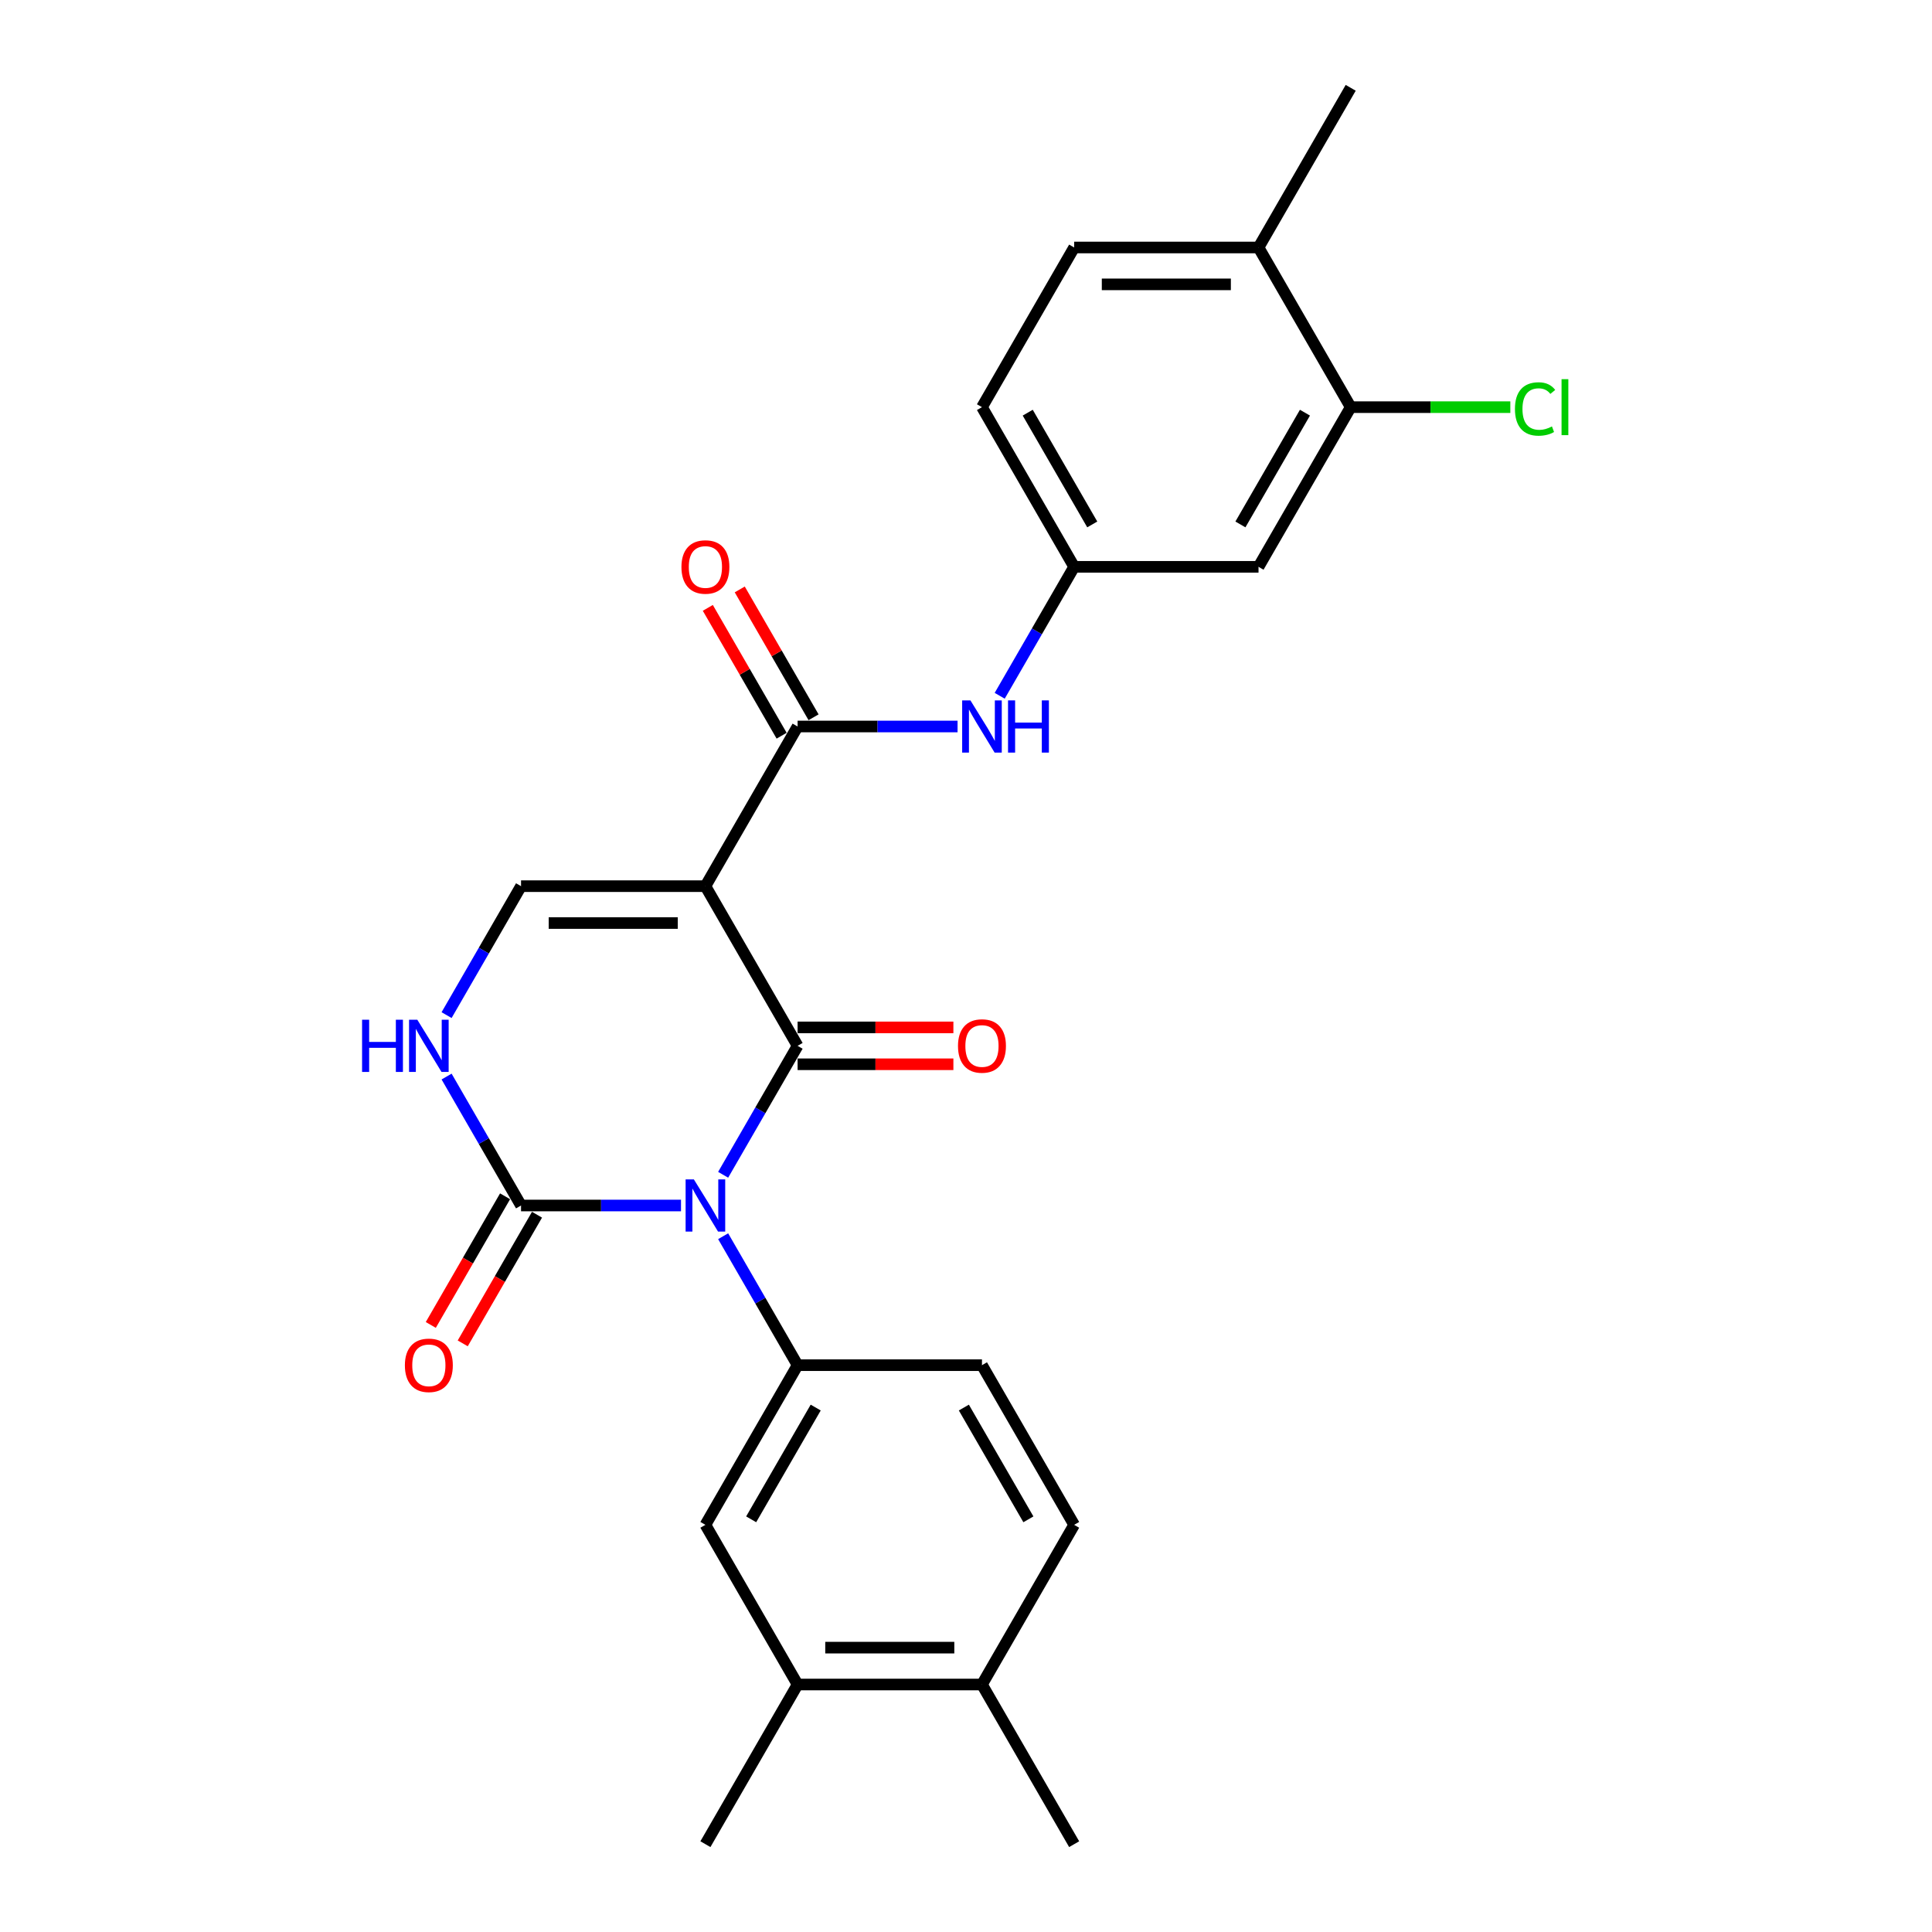 <?xml version='1.0' encoding='iso-8859-1'?>
<svg version='1.1' baseProfile='full'
              xmlns='http://www.w3.org/2000/svg'
                      xmlns:rdkit='http://www.rdkit.org/xml'
                      xmlns:xlink='http://www.w3.org/1999/xlink'
                  xml:space='preserve'
width='1000px' height='1000px' viewBox='0 0 1000 1000'>
<!-- END OF HEADER -->
<rect style='opacity:1.0;fill:#FFFFFF;stroke:none' width='1000' height='1000' x='0' y='0'> </rect>
<path class='bond-0' d='M 374.298,608.068 L 393.566,574.695' style='fill:none;fill-rule:evenodd;stroke:#0000FF;stroke-width:6px;stroke-linecap:butt;stroke-linejoin:miter;stroke-opacity:1' />
<path class='bond-0' d='M 393.566,574.695 L 412.834,541.322' style='fill:none;fill-rule:evenodd;stroke:#000000;stroke-width:6px;stroke-linecap:butt;stroke-linejoin:miter;stroke-opacity:1' />
<path class='bond-2' d='M 352.484,623.967 L 311.087,623.967' style='fill:none;fill-rule:evenodd;stroke:#0000FF;stroke-width:6px;stroke-linecap:butt;stroke-linejoin:miter;stroke-opacity:1' />
<path class='bond-2' d='M 311.087,623.967 L 269.689,623.967' style='fill:none;fill-rule:evenodd;stroke:#000000;stroke-width:6px;stroke-linecap:butt;stroke-linejoin:miter;stroke-opacity:1' />
<path class='bond-4' d='M 374.298,639.866 L 393.566,673.239' style='fill:none;fill-rule:evenodd;stroke:#0000FF;stroke-width:6px;stroke-linecap:butt;stroke-linejoin:miter;stroke-opacity:1' />
<path class='bond-4' d='M 393.566,673.239 L 412.834,706.612' style='fill:none;fill-rule:evenodd;stroke:#000000;stroke-width:6px;stroke-linecap:butt;stroke-linejoin:miter;stroke-opacity:1' />
<path class='bond-1' d='M 412.834,541.322 L 365.119,458.678' style='fill:none;fill-rule:evenodd;stroke:#000000;stroke-width:6px;stroke-linecap:butt;stroke-linejoin:miter;stroke-opacity:1' />
<path class='bond-10' d='M 412.834,550.865 L 453.153,550.865' style='fill:none;fill-rule:evenodd;stroke:#000000;stroke-width:6px;stroke-linecap:butt;stroke-linejoin:miter;stroke-opacity:1' />
<path class='bond-10' d='M 453.153,550.865 L 493.472,550.865' style='fill:none;fill-rule:evenodd;stroke:#FF0000;stroke-width:6px;stroke-linecap:butt;stroke-linejoin:miter;stroke-opacity:1' />
<path class='bond-10' d='M 412.834,531.779 L 453.153,531.779' style='fill:none;fill-rule:evenodd;stroke:#000000;stroke-width:6px;stroke-linecap:butt;stroke-linejoin:miter;stroke-opacity:1' />
<path class='bond-10' d='M 453.153,531.779 L 493.472,531.779' style='fill:none;fill-rule:evenodd;stroke:#FF0000;stroke-width:6px;stroke-linecap:butt;stroke-linejoin:miter;stroke-opacity:1' />
<path class='bond-3' d='M 365.119,458.678 L 412.834,376.033' style='fill:none;fill-rule:evenodd;stroke:#000000;stroke-width:6px;stroke-linecap:butt;stroke-linejoin:miter;stroke-opacity:1' />
<path class='bond-26' d='M 365.119,458.678 L 269.689,458.678' style='fill:none;fill-rule:evenodd;stroke:#000000;stroke-width:6px;stroke-linecap:butt;stroke-linejoin:miter;stroke-opacity:1' />
<path class='bond-26' d='M 350.804,477.764 L 284.004,477.764' style='fill:none;fill-rule:evenodd;stroke:#000000;stroke-width:6px;stroke-linecap:butt;stroke-linejoin:miter;stroke-opacity:1' />
<path class='bond-6' d='M 269.689,623.967 L 250.421,590.594' style='fill:none;fill-rule:evenodd;stroke:#000000;stroke-width:6px;stroke-linecap:butt;stroke-linejoin:miter;stroke-opacity:1' />
<path class='bond-6' d='M 250.421,590.594 L 231.153,557.221' style='fill:none;fill-rule:evenodd;stroke:#0000FF;stroke-width:6px;stroke-linecap:butt;stroke-linejoin:miter;stroke-opacity:1' />
<path class='bond-14' d='M 261.425,619.195 L 242.201,652.492' style='fill:none;fill-rule:evenodd;stroke:#000000;stroke-width:6px;stroke-linecap:butt;stroke-linejoin:miter;stroke-opacity:1' />
<path class='bond-14' d='M 242.201,652.492 L 222.977,685.789' style='fill:none;fill-rule:evenodd;stroke:#FF0000;stroke-width:6px;stroke-linecap:butt;stroke-linejoin:miter;stroke-opacity:1' />
<path class='bond-14' d='M 277.954,628.738 L 258.73,662.035' style='fill:none;fill-rule:evenodd;stroke:#000000;stroke-width:6px;stroke-linecap:butt;stroke-linejoin:miter;stroke-opacity:1' />
<path class='bond-14' d='M 258.73,662.035 L 239.506,695.332' style='fill:none;fill-rule:evenodd;stroke:#FF0000;stroke-width:6px;stroke-linecap:butt;stroke-linejoin:miter;stroke-opacity:1' />
<path class='bond-7' d='M 412.834,376.033 L 454.231,376.033' style='fill:none;fill-rule:evenodd;stroke:#000000;stroke-width:6px;stroke-linecap:butt;stroke-linejoin:miter;stroke-opacity:1' />
<path class='bond-7' d='M 454.231,376.033 L 495.629,376.033' style='fill:none;fill-rule:evenodd;stroke:#0000FF;stroke-width:6px;stroke-linecap:butt;stroke-linejoin:miter;stroke-opacity:1' />
<path class='bond-15' d='M 421.098,371.262 L 401.996,338.175' style='fill:none;fill-rule:evenodd;stroke:#000000;stroke-width:6px;stroke-linecap:butt;stroke-linejoin:miter;stroke-opacity:1' />
<path class='bond-15' d='M 401.996,338.175 L 382.893,305.088' style='fill:none;fill-rule:evenodd;stroke:#FF0000;stroke-width:6px;stroke-linecap:butt;stroke-linejoin:miter;stroke-opacity:1' />
<path class='bond-15' d='M 404.569,380.805 L 385.467,347.718' style='fill:none;fill-rule:evenodd;stroke:#000000;stroke-width:6px;stroke-linecap:butt;stroke-linejoin:miter;stroke-opacity:1' />
<path class='bond-15' d='M 385.467,347.718 L 366.364,314.631' style='fill:none;fill-rule:evenodd;stroke:#FF0000;stroke-width:6px;stroke-linecap:butt;stroke-linejoin:miter;stroke-opacity:1' />
<path class='bond-8' d='M 412.834,706.612 L 365.119,789.256' style='fill:none;fill-rule:evenodd;stroke:#000000;stroke-width:6px;stroke-linecap:butt;stroke-linejoin:miter;stroke-opacity:1' />
<path class='bond-8' d='M 422.206,728.551 L 388.805,786.402' style='fill:none;fill-rule:evenodd;stroke:#000000;stroke-width:6px;stroke-linecap:butt;stroke-linejoin:miter;stroke-opacity:1' />
<path class='bond-16' d='M 412.834,706.612 L 508.264,706.612' style='fill:none;fill-rule:evenodd;stroke:#000000;stroke-width:6px;stroke-linecap:butt;stroke-linejoin:miter;stroke-opacity:1' />
<path class='bond-5' d='M 269.689,458.678 L 250.421,492.051' style='fill:none;fill-rule:evenodd;stroke:#000000;stroke-width:6px;stroke-linecap:butt;stroke-linejoin:miter;stroke-opacity:1' />
<path class='bond-5' d='M 250.421,492.051 L 231.153,525.424' style='fill:none;fill-rule:evenodd;stroke:#0000FF;stroke-width:6px;stroke-linecap:butt;stroke-linejoin:miter;stroke-opacity:1' />
<path class='bond-13' d='M 517.443,360.134 L 536.711,326.761' style='fill:none;fill-rule:evenodd;stroke:#0000FF;stroke-width:6px;stroke-linecap:butt;stroke-linejoin:miter;stroke-opacity:1' />
<path class='bond-13' d='M 536.711,326.761 L 555.979,293.388' style='fill:none;fill-rule:evenodd;stroke:#000000;stroke-width:6px;stroke-linecap:butt;stroke-linejoin:miter;stroke-opacity:1' />
<path class='bond-12' d='M 365.119,789.256 L 412.834,871.901' style='fill:none;fill-rule:evenodd;stroke:#000000;stroke-width:6px;stroke-linecap:butt;stroke-linejoin:miter;stroke-opacity:1' />
<path class='bond-9' d='M 699.123,210.744 L 651.408,293.388' style='fill:none;fill-rule:evenodd;stroke:#000000;stroke-width:6px;stroke-linecap:butt;stroke-linejoin:miter;stroke-opacity:1' />
<path class='bond-9' d='M 675.437,213.598 L 642.037,271.449' style='fill:none;fill-rule:evenodd;stroke:#000000;stroke-width:6px;stroke-linecap:butt;stroke-linejoin:miter;stroke-opacity:1' />
<path class='bond-21' d='M 699.123,210.744 L 740.435,210.744' style='fill:none;fill-rule:evenodd;stroke:#000000;stroke-width:6px;stroke-linecap:butt;stroke-linejoin:miter;stroke-opacity:1' />
<path class='bond-21' d='M 740.435,210.744 L 781.746,210.744' style='fill:none;fill-rule:evenodd;stroke:#00CC00;stroke-width:6px;stroke-linecap:butt;stroke-linejoin:miter;stroke-opacity:1' />
<path class='bond-28' d='M 699.123,210.744 L 651.408,128.099' style='fill:none;fill-rule:evenodd;stroke:#000000;stroke-width:6px;stroke-linecap:butt;stroke-linejoin:miter;stroke-opacity:1' />
<path class='bond-11' d='M 651.408,293.388 L 555.979,293.388' style='fill:none;fill-rule:evenodd;stroke:#000000;stroke-width:6px;stroke-linecap:butt;stroke-linejoin:miter;stroke-opacity:1' />
<path class='bond-23' d='M 412.834,871.901 L 365.119,954.545' style='fill:none;fill-rule:evenodd;stroke:#000000;stroke-width:6px;stroke-linecap:butt;stroke-linejoin:miter;stroke-opacity:1' />
<path class='bond-27' d='M 412.834,871.901 L 508.264,871.901' style='fill:none;fill-rule:evenodd;stroke:#000000;stroke-width:6px;stroke-linecap:butt;stroke-linejoin:miter;stroke-opacity:1' />
<path class='bond-27' d='M 427.148,852.815 L 493.949,852.815' style='fill:none;fill-rule:evenodd;stroke:#000000;stroke-width:6px;stroke-linecap:butt;stroke-linejoin:miter;stroke-opacity:1' />
<path class='bond-22' d='M 555.979,293.388 L 508.264,210.744' style='fill:none;fill-rule:evenodd;stroke:#000000;stroke-width:6px;stroke-linecap:butt;stroke-linejoin:miter;stroke-opacity:1' />
<path class='bond-22' d='M 565.35,271.449 L 531.95,213.598' style='fill:none;fill-rule:evenodd;stroke:#000000;stroke-width:6px;stroke-linecap:butt;stroke-linejoin:miter;stroke-opacity:1' />
<path class='bond-19' d='M 508.264,706.612 L 555.979,789.256' style='fill:none;fill-rule:evenodd;stroke:#000000;stroke-width:6px;stroke-linecap:butt;stroke-linejoin:miter;stroke-opacity:1' />
<path class='bond-19' d='M 498.892,728.551 L 532.292,786.402' style='fill:none;fill-rule:evenodd;stroke:#000000;stroke-width:6px;stroke-linecap:butt;stroke-linejoin:miter;stroke-opacity:1' />
<path class='bond-17' d='M 651.408,128.099 L 555.979,128.099' style='fill:none;fill-rule:evenodd;stroke:#000000;stroke-width:6px;stroke-linecap:butt;stroke-linejoin:miter;stroke-opacity:1' />
<path class='bond-17' d='M 637.094,147.185 L 570.293,147.185' style='fill:none;fill-rule:evenodd;stroke:#000000;stroke-width:6px;stroke-linecap:butt;stroke-linejoin:miter;stroke-opacity:1' />
<path class='bond-24' d='M 651.408,128.099 L 699.123,45.455' style='fill:none;fill-rule:evenodd;stroke:#000000;stroke-width:6px;stroke-linecap:butt;stroke-linejoin:miter;stroke-opacity:1' />
<path class='bond-18' d='M 508.264,871.901 L 555.979,789.256' style='fill:none;fill-rule:evenodd;stroke:#000000;stroke-width:6px;stroke-linecap:butt;stroke-linejoin:miter;stroke-opacity:1' />
<path class='bond-25' d='M 508.264,871.901 L 555.979,954.545' style='fill:none;fill-rule:evenodd;stroke:#000000;stroke-width:6px;stroke-linecap:butt;stroke-linejoin:miter;stroke-opacity:1' />
<path class='bond-20' d='M 555.979,128.099 L 508.264,210.744' style='fill:none;fill-rule:evenodd;stroke:#000000;stroke-width:6px;stroke-linecap:butt;stroke-linejoin:miter;stroke-opacity:1' />
<path  class='atom-0' d='M 359.145 610.454
L 368.001 624.769
Q 368.879 626.181, 370.291 628.738
Q 371.704 631.296, 371.78 631.449
L 371.78 610.454
L 375.368 610.454
L 375.368 637.48
L 371.665 637.48
L 362.161 621.829
Q 361.054 619.997, 359.87 617.898
Q 358.725 615.798, 358.382 615.149
L 358.382 637.48
L 354.87 637.48
L 354.87 610.454
L 359.145 610.454
' fill='#0000FF'/>
<path  class='atom-7' d='M 187.41 527.809
L 191.074 527.809
L 191.074 539.299
L 204.892 539.299
L 204.892 527.809
L 208.557 527.809
L 208.557 554.835
L 204.892 554.835
L 204.892 542.353
L 191.074 542.353
L 191.074 554.835
L 187.41 554.835
L 187.41 527.809
' fill='#0000FF'/>
<path  class='atom-7' d='M 216 527.809
L 224.856 542.124
Q 225.734 543.536, 227.147 546.094
Q 228.559 548.651, 228.635 548.804
L 228.635 527.809
L 232.223 527.809
L 232.223 554.835
L 228.521 554.835
L 219.016 539.185
Q 217.909 537.352, 216.726 535.253
Q 215.58 533.154, 215.237 532.505
L 215.237 554.835
L 211.725 554.835
L 211.725 527.809
L 216 527.809
' fill='#0000FF'/>
<path  class='atom-8' d='M 502.29 362.52
L 511.146 376.835
Q 512.024 378.247, 513.436 380.805
Q 514.848 383.362, 514.925 383.515
L 514.925 362.52
L 518.513 362.52
L 518.513 389.546
L 514.81 389.546
L 505.305 373.895
Q 504.198 372.063, 503.015 369.964
Q 501.87 367.864, 501.526 367.215
L 501.526 389.546
L 498.014 389.546
L 498.014 362.52
L 502.29 362.52
' fill='#0000FF'/>
<path  class='atom-8' d='M 521.757 362.52
L 525.422 362.52
L 525.422 374.01
L 539.24 374.01
L 539.24 362.52
L 542.905 362.52
L 542.905 389.546
L 539.24 389.546
L 539.24 377.064
L 525.422 377.064
L 525.422 389.546
L 521.757 389.546
L 521.757 362.52
' fill='#0000FF'/>
<path  class='atom-11' d='M 495.858 541.399
Q 495.858 534.909, 499.064 531.283
Q 502.271 527.657, 508.264 527.657
Q 514.257 527.657, 517.463 531.283
Q 520.67 534.909, 520.67 541.399
Q 520.67 547.964, 517.425 551.705
Q 514.18 555.408, 508.264 555.408
Q 502.309 555.408, 499.064 551.705
Q 495.858 548.002, 495.858 541.399
M 508.264 552.354
Q 512.386 552.354, 514.6 549.606
Q 516.852 546.819, 516.852 541.399
Q 516.852 536.093, 514.6 533.421
Q 512.386 530.711, 508.264 530.711
Q 504.141 530.711, 501.889 533.383
Q 499.675 536.055, 499.675 541.399
Q 499.675 546.857, 501.889 549.606
Q 504.141 552.354, 508.264 552.354
' fill='#FF0000'/>
<path  class='atom-15' d='M 209.568 706.688
Q 209.568 700.199, 212.775 696.572
Q 215.981 692.946, 221.974 692.946
Q 227.967 692.946, 231.174 696.572
Q 234.38 700.199, 234.38 706.688
Q 234.38 713.253, 231.136 716.994
Q 227.891 720.697, 221.974 720.697
Q 216.019 720.697, 212.775 716.994
Q 209.568 713.292, 209.568 706.688
M 221.974 717.643
Q 226.097 717.643, 228.311 714.895
Q 230.563 712.108, 230.563 706.688
Q 230.563 701.382, 228.311 698.71
Q 226.097 696, 221.974 696
Q 217.852 696, 215.6 698.672
Q 213.386 701.344, 213.386 706.688
Q 213.386 712.146, 215.6 714.895
Q 217.852 717.643, 221.974 717.643
' fill='#FF0000'/>
<path  class='atom-16' d='M 352.713 293.465
Q 352.713 286.976, 355.92 283.349
Q 359.126 279.723, 365.119 279.723
Q 371.112 279.723, 374.318 283.349
Q 377.525 286.976, 377.525 293.465
Q 377.525 300.03, 374.28 303.771
Q 371.036 307.474, 365.119 307.474
Q 359.164 307.474, 355.92 303.771
Q 352.713 300.069, 352.713 293.465
M 365.119 304.42
Q 369.242 304.42, 371.455 301.672
Q 373.708 298.885, 373.708 293.465
Q 373.708 288.159, 371.455 285.487
Q 369.242 282.777, 365.119 282.777
Q 360.996 282.777, 358.744 285.449
Q 356.53 288.121, 356.53 293.465
Q 356.53 298.923, 358.744 301.672
Q 360.996 304.42, 365.119 304.42
' fill='#FF0000'/>
<path  class='atom-22' d='M 784.132 211.679
Q 784.132 204.961, 787.262 201.449
Q 790.43 197.899, 796.423 197.899
Q 801.997 197.899, 804.974 201.831
L 802.455 203.892
Q 800.279 201.029, 796.423 201.029
Q 792.339 201.029, 790.163 203.777
Q 788.026 206.488, 788.026 211.679
Q 788.026 217.023, 790.24 219.771
Q 792.492 222.52, 796.843 222.52
Q 799.821 222.52, 803.294 220.726
L 804.363 223.589
Q 802.951 224.505, 800.813 225.039
Q 798.676 225.574, 796.309 225.574
Q 790.43 225.574, 787.262 221.985
Q 784.132 218.397, 784.132 211.679
' fill='#00CC00'/>
<path  class='atom-22' d='M 808.257 196.258
L 811.769 196.258
L 811.769 225.23
L 808.257 225.23
L 808.257 196.258
' fill='#00CC00'/>
</svg>
